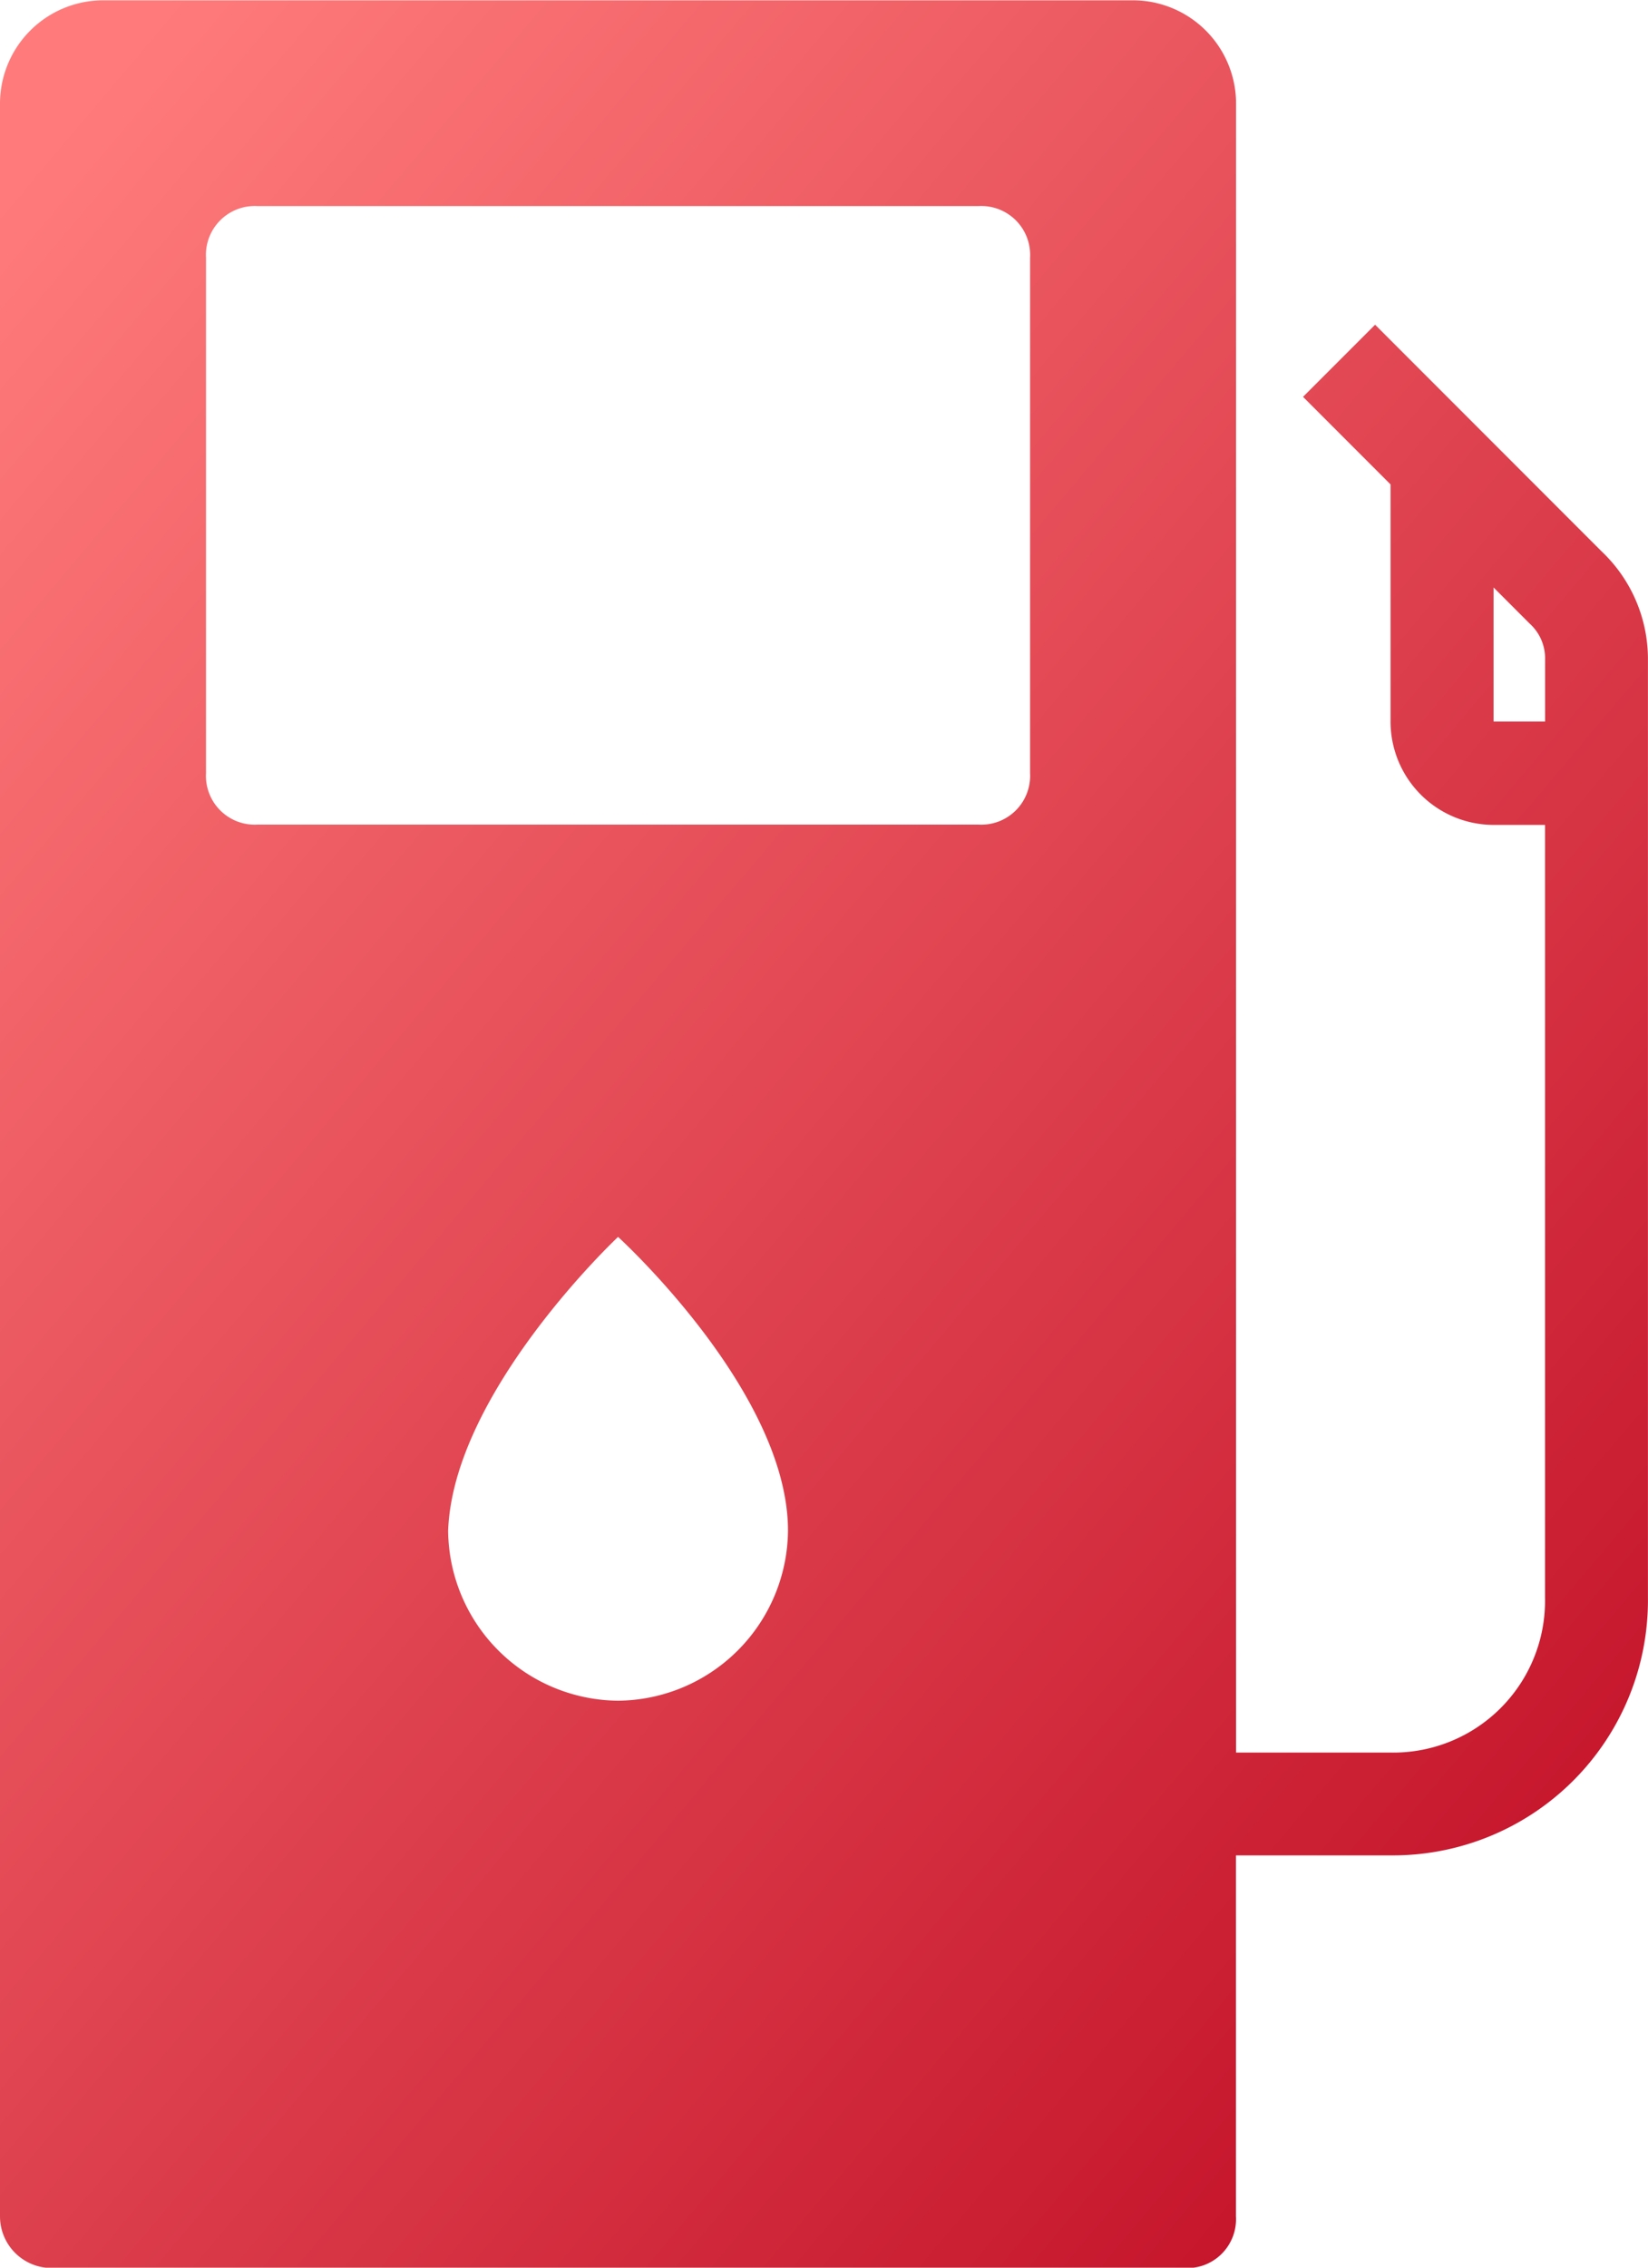 <svg xmlns="http://www.w3.org/2000/svg" xmlns:xlink="http://www.w3.org/1999/xlink" width="27" height="37.125" viewBox="0 0 27 37.125">
  <defs>
    <style>
      .cls-1 {
        fill: url(#linear-gradient);
      }
    </style>
    <linearGradient id="linear-gradient" y1="0.088" x2="0.789" y2="1" gradientUnits="objectBoundingBox">
      <stop offset="0" stop-color="#ff7b7b"/>
      <stop offset="1" stop-color="#c4132a"/>
    </linearGradient>
  </defs>
  <path id="Path_29203" data-name="Path 29203" class="cls-1" d="M271.236,96.523l-3.712-3.712-1.181,1.181,1.434,1.434v3.881A1.692,1.692,0,0,0,269.464,101h.844v12.656a2.486,2.486,0,0,1-2.531,2.531h-2.531v-27a1.692,1.692,0,0,0-1.687-1.687H246.682a1.692,1.692,0,0,0-1.687,1.688v34.594a.846.846,0,0,0,.844.844H264.4a.8.8,0,0,0,.844-.844V117.87h2.531a4.178,4.178,0,0,0,4.219-4.219V98.3A2.428,2.428,0,0,0,271.236,96.523Zm-16.115,18.815a2.809,2.809,0,0,1-2.784-2.784c.084-2.278,2.784-4.809,2.784-4.809s2.784,2.531,2.784,4.809A2.809,2.809,0,0,1,255.121,115.338Zm6.75-15.187a.8.8,0,0,1-.844.844H249.214a.8.8,0,0,1-.844-.844V91.713a.8.8,0,0,1,.844-.844h11.813a.8.8,0,0,1,.844.844Zm8.438-.844h-.844V97.113l.591.591a.766.766,0,0,1,.253.591Z" transform="translate(-244.995 -87.495)"/>
</svg>
